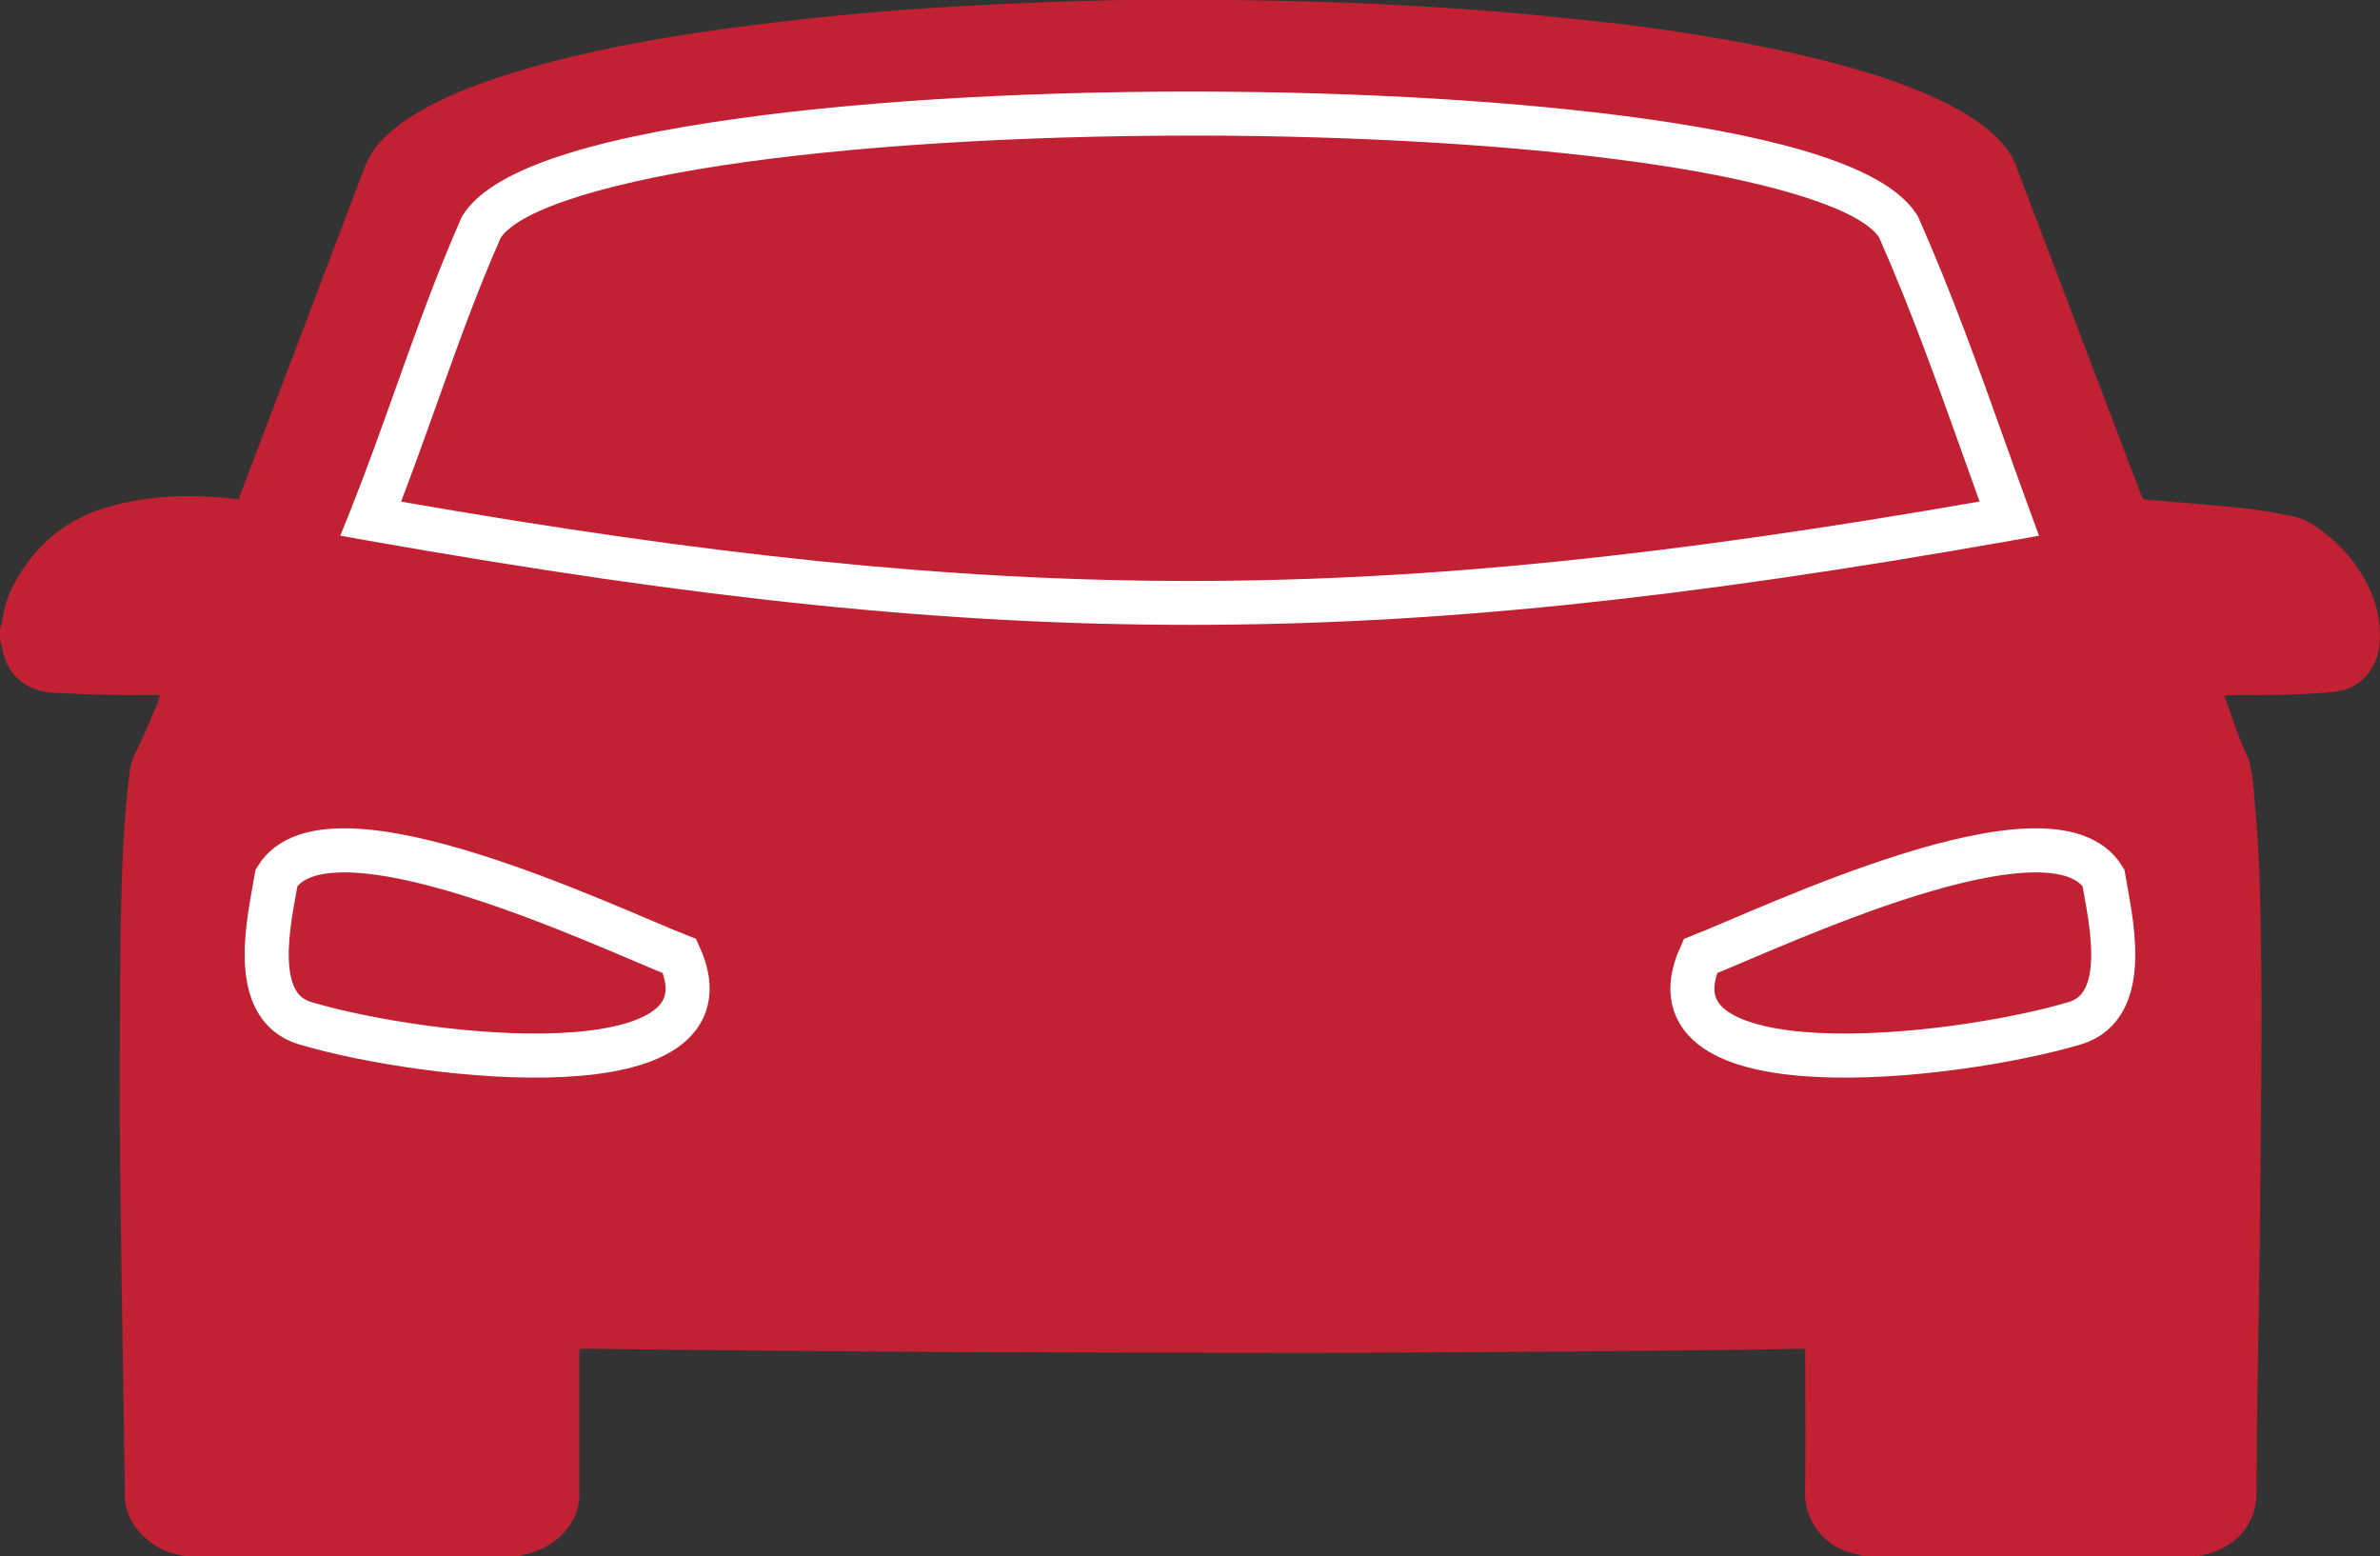 <svg id="Layer_1" data-name="Layer 1" xmlns="http://www.w3.org/2000/svg" xmlns:xlink="http://www.w3.org/1999/xlink" viewBox="0 0 1080 706.07"><rect x="0" y="0" width="1080" height="706.07" fill="#333333" stroke="none"/><defs><style>.cls-1,.cls-5{fill:none;}.cls-2{fill:#c22133;}.cls-3{clip-path:url(#clip-path);}.cls-4{fill:#fff;}.cls-5{stroke:#fff;stroke-miterlimit:10;stroke-width:20px;}</style><clipPath id="clip-path"><rect class="cls-1" y="-0.3" width="1080" height="706.24"/></clipPath></defs><path class="cls-2" d="M997.22,706.07H846c-.6-.18-1.19-.38-1.8-.54-2.15-.59-4.36-1-6.45-1.77a28.23,28.23,0,0,1-18.67-26.9c.34-20.55.09-41.12.09-61.68V612c-1-.06-1.73-.15-2.43-.13-6.95.11-13.9.28-20.85.37q-20.74.27-41.49.48-26.15.27-52.29.48c-5,0-9.92.06-14.87.09q-32,.2-64,.39-19.8.09-39.59.08-64.77-.12-129.55-.3-12.24,0-24.47-.1-27.11-.17-54.21-.38-25.79-.21-51.57-.48-20.74-.21-41.49-.48-8.64-.09-17.27-.16c-.68,0-1.36.13-2.19.21v3.33q0,31.2,0,62.39A24.17,24.17,0,0,1,259,691.2c-4.81,7.45-11.77,11.78-20.27,13.85l-4.13,1H83.92a12,12,0,0,0-1.57-.51,31.54,31.54,0,0,1-16.25-7.69c-6.22-5.54-9.6-12.38-9.53-20.89.07-7.91-.17-15.82-.28-23.73l-.48-33.09q-.24-15.35-.48-30.7-.26-17-.48-34.05-.27-22.65-.48-45.32c-.06-7.12-.1-14.24-.07-21.35q.11-27.71.31-55.41.09-12.72.47-25.42c.28-9.82.51-19.65,1.11-29.46.56-9,1.46-18,2.51-27a28.37,28.37,0,0,1,2.54-9.42c4-7.95,7.38-16.13,10.69-24.35.25-.63.37-1.31.61-2.17-1-.06-1.68-.15-2.38-.15q-23,.18-46-1.1c-12.49-.68-21.23-8.21-23.23-20.49a27.9,27.9,0,0,0-1-3.43v-4.8a32.62,32.62,0,0,0,1-3.68,50.12,50.12,0,0,1,5.84-17.66c9.22-16.7,22.73-28.26,41.12-33.84,17.72-5.38,35.82-6.14,54.12-4.49l6.17.6c.37-.93.68-1.66,1-2.4q28.07-73.83,56.12-147.67A38.42,38.42,0,0,1,173.85,63c6-6.06,13-10.61,20.42-14.58,12.18-6.49,25.07-11.23,38.22-15.29,28.24-8.72,57.18-14.27,86.36-18.62,14.06-2.09,28.19-3.82,42.31-5.44,12.46-1.43,25-2.59,37.46-3.67Q415,4,431.37,3.09c13-.77,26-1.39,39-1.93,10.7-.44,21.4-.71,32.11-1q13.55-.32,27.09-.39c8.56,0,17.11.09,25.66.19s17.27.24,25.9.41q9.11.18,18.21.48c8.63.29,17.25.59,25.87,1,8.86.41,17.72.87,26.57,1.45,11,.72,22,1.44,33,2.43,14.4,1.29,28.79,2.76,43.17,4.31,16,1.73,31.86,4,47.7,6.69C795,20,814.17,23.82,833.1,28.87c15.53,4.14,30.83,9,45.46,15.76,8.81,4.08,17.25,8.76,24.66,15.12,5.67,4.88,10.2,10.57,12.53,17.82.39,1.21.89,2.39,1.35,3.59q21.12,55.57,42.25,111.15,6.14,16.13,12.27,32.26c.44,1.15.79,2,2.4,2.15,12.74,1,25.48,2.06,38.21,3.25a233.32,233.32,0,0,1,26.55,3.89,30.08,30.08,0,0,1,11.3,4.41A76.14,76.14,0,0,1,1066.39,253c9.07,11.36,14.49,23.91,13.39,38.89-.85,11.48-8.65,20.62-20.09,21.88-7.69.85-15.46,1.13-23.2,1.38-8.15.25-16.31.15-24.47.22-.82,0-1.63.15-2.7.24.51,1.43.87,2.48,1.26,3.52,3,8,5.39,16.24,9.26,23.9A14.89,14.89,0,0,1,1021,347a83.41,83.41,0,0,1,1.46,8.74c.86,10,1.74,20.06,2.3,30.11.54,9.73.8,19.49,1,29.24q.4,20.63.48,41.25c0,14.32-.09,28.63-.2,42.95q-.19,25.9-.48,51.81c-.12,11.76-.3,23.51-.47,35.26q-.22,15.35-.48,30.7c-.16,10.71-.35,21.42-.47,32.13-.11,9.68-.05,19.36-.24,29a26.79,26.79,0,0,1-1.24,7.76c-3.46,10.38-11,16.34-21.35,19.08Z"/><g class="cls-3"><path class="cls-4" d="M540,283.47c-109.95,0-221.65-11.45-373.49-38.3L154.41,243,159,231.62c7.24-18.2,13.86-36.74,20.26-54.67,9.17-25.67,18.65-52.22,30.05-78l.29-.64.37-.6C222.2,78,263.45,63.61,336,53.61c61-8.4,139.29-12.66,220.35-12,75.47.6,146.82,5.52,200.92,13.85C822.05,65.4,859,79.29,870.12,97.89l.32.53.25.56C885.56,132.49,898,167.23,910,200.84c3.64,10.18,7.4,20.71,11.17,31l4.09,11.2-11.74,2.08C761.65,272,650,283.47,540,283.47ZM182,227.58c275.81,48,440.4,47.95,716.29-.05-2.42-6.71-4.81-13.41-7.15-20-11.8-33-24-67.19-38.44-99.82-8-12.13-44.66-24.26-98.43-32.53-53.18-8.19-123.51-13-198-13.62C476.09,61,398.87,65.15,338.77,73.43c-60.95,8.39-102.48,21.21-111.53,34.39-11,24.84-20.22,50.77-29.18,75.85C192.93,198.05,187.65,212.82,182,227.58Z"/></g><g class="cls-3"><path class="cls-5" d="M308.4,433.74c28,62.33-113.59,47.07-169.65,30.54-26.55-7.63-16.21-48.35-13.27-66.13C149.06,360,275.93,421,308.4,433.74Zm632.82,30.54c-56.05,16.53-197.65,31.79-169.61-30.54C804.05,421,930.91,360,954.5,398.15,957.44,415.93,967.78,456.65,941.22,464.28Z"/></g></svg>